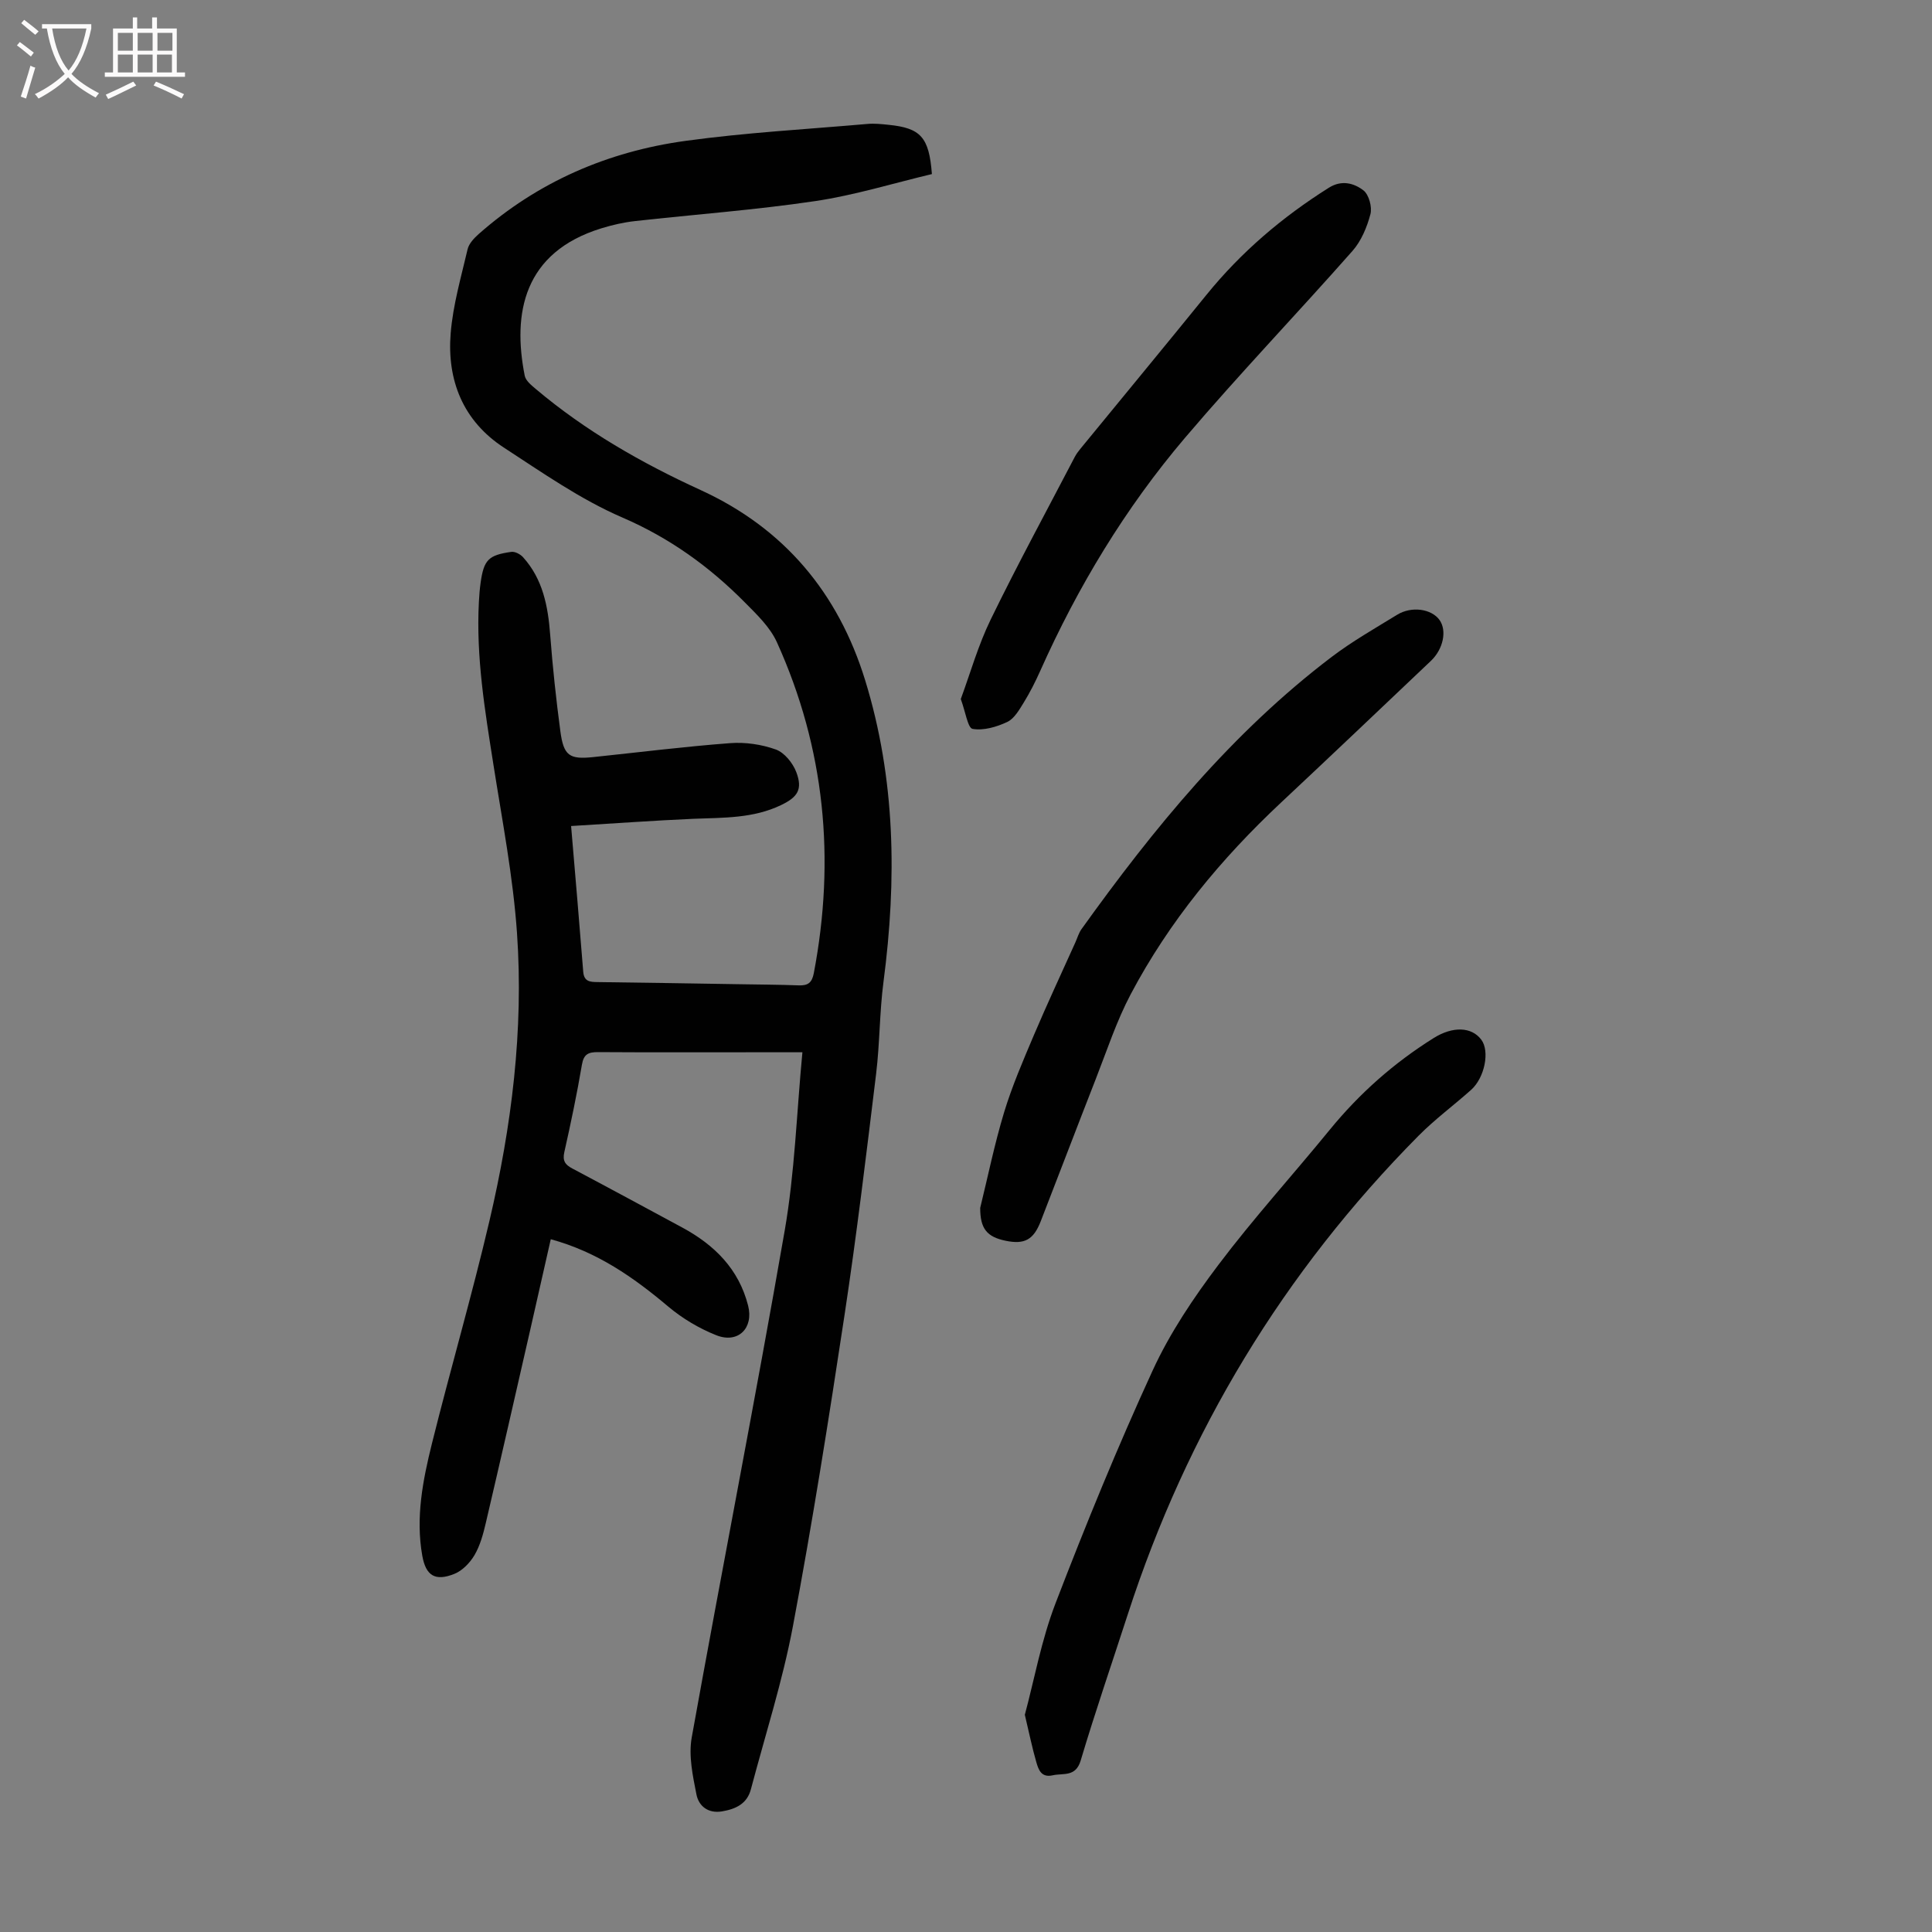 <svg enable-background="new 0 0 400 400" viewBox="0 0 400 400" xmlns="http://www.w3.org/2000/svg"><rect x="0" y="0" width="400" height="400" fill="#808080" stroke="none"/><g fill="#010101"><path d="m118.24 171.02c.89 10.55 1.74 20.35 2.51 30.15.16 2.09 1.43 2.14 3.01 2.16 9.74.12 19.47.28 29.2.44 4.14.07 8.28.09 12.41.24 1.89.07 2.74-.53 3.12-2.52 4.5-23.64 2.31-46.55-7.64-68.52-1.41-3.12-4.15-5.74-6.63-8.24-7.35-7.43-15.58-13.36-25.38-17.59-8.64-3.73-16.54-9.28-24.49-14.45-8.47-5.51-11.84-13.94-11.04-23.72.48-5.85 2.16-11.61 3.5-17.36.27-1.17 1.33-2.29 2.28-3.14 12.27-10.84 26.76-17.09 42.81-19.3 12.49-1.72 25.12-2.41 37.7-3.51 1.44-.13 2.91.03 4.36.18 6.64.67 8.4 2.53 8.98 10.2-7.96 1.89-15.98 4.38-24.2 5.6-12.38 1.84-24.89 2.75-37.33 4.14-2.32.26-4.64.8-6.87 1.48-16.18 4.97-18.46 17.64-15.9 30.53.2 1.02 1.36 1.96 2.26 2.72 10.33 8.73 21.93 15.35 34.2 20.97 17.23 7.9 28.43 21.24 34.01 39.32 6.33 20.51 6.57 41.38 3.81 62.46-.83 6.31-.76 12.74-1.53 19.06-2.03 16.65-4.02 33.31-6.53 49.89-3.26 21.55-6.67 43.1-10.7 64.51-2.15 11.39-5.73 22.51-8.7 33.75-.8 3.02-3.18 4.09-5.99 4.56-2.88.48-4.81-1.12-5.28-3.51-.76-3.85-1.65-8.01-.98-11.77 6.28-34.99 13.15-69.87 19.24-104.89 2.1-12.05 2.48-24.4 3.68-37-3.52 0-6.63 0-9.73 0-10.86 0-21.72.04-32.58-.03-1.98-.01-2.97.39-3.34 2.61-1.03 6.06-2.29 12.08-3.64 18.08-.41 1.8.16 2.62 1.66 3.41 7.61 4.03 15.18 8.13 22.76 12.22 6.66 3.6 11.7 8.58 13.63 16.17 1.18 4.64-2.06 7.92-6.58 6.13-3.56-1.41-7.04-3.48-9.97-5.95-7.17-6.04-14.69-11.31-24.31-13.93-1.4 6.17-2.76 12.22-4.14 18.27-3.09 13.51-6.16 27.03-9.32 40.52-.53 2.27-1.17 4.63-2.33 6.61-.94 1.6-2.53 3.24-4.2 3.9-3.94 1.56-5.87.38-6.61-3.77-1.41-7.9.11-15.64 2-23.24 3.83-15.39 8.28-30.63 11.9-46.07 4.59-19.57 7.11-39.49 5.71-59.6-.81-11.68-3.06-23.27-4.88-34.87-1.76-11.17-3.62-22.32-3.01-33.7.07-1.34.17-2.68.36-4.01.67-4.69 1.6-5.68 6.34-6.35.75-.11 1.85.46 2.41 1.07 4.14 4.56 5.2 10.18 5.65 16.1.51 6.68 1.22 13.35 2.11 19.99.68 5.06 1.88 5.84 6.78 5.33 9.46-.99 18.9-2.18 28.37-2.89 3.13-.24 6.52.26 9.47 1.32 1.77.64 3.51 2.8 4.22 4.67 1.35 3.56.32 5.17-3.14 6.83-5.74 2.77-11.91 2.6-18.07 2.84-8.34.36-16.69.98-25.41 1.5z"/><path d="m212.18 355.03c1.94-7.21 3.41-15.42 6.35-23.07 6.25-16.26 12.85-32.41 20.12-48.23 3.56-7.75 8.45-15.02 13.61-21.86 7.26-9.63 15.4-18.59 23.04-27.95 6.15-7.53 13.29-13.85 21.52-19 3.93-2.46 7.84-2.37 9.87.34 1.78 2.37.72 7.86-2.13 10.4-3.59 3.2-7.49 6.08-10.86 9.48-27.95 28.21-47.94 61.28-60.19 99.05-3.27 10.09-6.73 20.13-9.76 30.29-1.04 3.5-3.59 2.58-5.81 3.08-2.37.53-2.94-1.18-3.39-2.76-.83-2.86-1.43-5.8-2.37-9.77z"/><path d="m202.94 250.08c1.57-6.38 2.95-13.18 4.95-19.79 1.65-5.43 3.92-10.68 6.14-15.92 2.75-6.48 5.73-12.85 8.62-19.27.41-.92.69-1.93 1.26-2.73 14.98-20.9 31.17-40.71 51.82-56.38 4.26-3.23 8.96-5.9 13.53-8.71 3.01-1.85 7.15-1.22 8.79 1.1 1.55 2.2.77 6.01-1.81 8.46-10.31 9.78-20.61 19.58-30.99 29.3-12.43 11.64-23.17 24.62-31.14 39.69-2.96 5.6-4.95 11.71-7.27 17.64-3.83 9.78-7.56 19.6-11.37 29.39-1.49 3.83-3.35 4.83-7.25 4.03-3.89-.8-5.29-2.5-5.28-6.81z"/><path d="m198.92 144.73c1.97-5.34 3.6-11.16 6.21-16.5 5.52-11.34 11.55-22.43 17.38-33.61.31-.59.71-1.14 1.13-1.65 8.71-10.64 17.47-21.23 26.13-31.91 7.19-8.87 15.73-16.14 25.37-22.2 2.64-1.66 5.19-.94 7.14.55 1.14.88 1.84 3.46 1.45 4.94-.71 2.69-1.9 5.55-3.72 7.61-11.46 12.99-23.47 25.51-34.69 38.71-12.35 14.54-22.17 30.8-29.96 48.25-1 2.24-2.12 4.45-3.4 6.53-.93 1.5-1.96 3.33-3.41 4.02-2.19 1.03-4.9 1.83-7.18 1.44-1-.17-1.46-3.5-2.45-6.18z"/></g><path d="m6.4 11.7c-1-.8-1.9-1.6-2.9-2.3l.6-.7c.9.7 1.9 1.4 2.9 2.2zm-2.1 8.3c.7-2.1 1.4-4.2 2-6.4.2.1.6.3 1 .4-.7 2.3-1.3 4.4-1.9 6.4zm3-12.8c-1.1-.9-2.1-1.7-2.9-2.4l.6-.7c1 .8 2 1.5 3 2.4zm1.4-1.3v-.9h10.2v.9c-.9 4.2-2.3 7.3-4.1 9.4 1.3 1.4 3.2 2.7 5.7 4-.2.2-.4.5-.7.9-2.5-1.4-4.4-2.7-5.7-4.2-1.4 1.5-3.5 3-6.1 4.4 0 0 0 0-.1-.1-.3-.4-.5-.7-.7-.8 2.7-1.3 4.7-2.8 6.2-4.2-1.8-2.2-3-5.3-3.7-9.4zm9.2 0h-7.1c.6 3.8 1.7 6.7 3.4 8.7 1.7-2 2.9-4.8 3.7-8.7z" fill="#fbfafa"/><path d="m31.6 3.6h.9v2.3h4.1v9.1h1.7v.9h-16.6v-.9h1.7v-9.1h4.1v-2.3h.9v2.3h3.1v-2.3zm-4 13.3.6.8c-1.9.9-3.8 1.9-5.8 2.8-.2-.3-.3-.6-.5-.9 2-.9 3.9-1.8 5.7-2.7zm-3.2-10.1v3.7h3.1v-3.7zm0 4.5v3.7h3.1v-3.7zm4.1-4.5v3.7h3.1v-3.7zm0 4.5v3.7h3.1v-3.7zm9.1 9.1c-2.1-1.1-4.1-2-5.8-2.7l.5-.8c2.2.9 4.1 1.8 5.8 2.6zm-1.9-13.6h-3.1v3.7h3.1zm-3.2 4.5v3.7h3.1v-3.7z" fill="#fbfafa"/></svg>